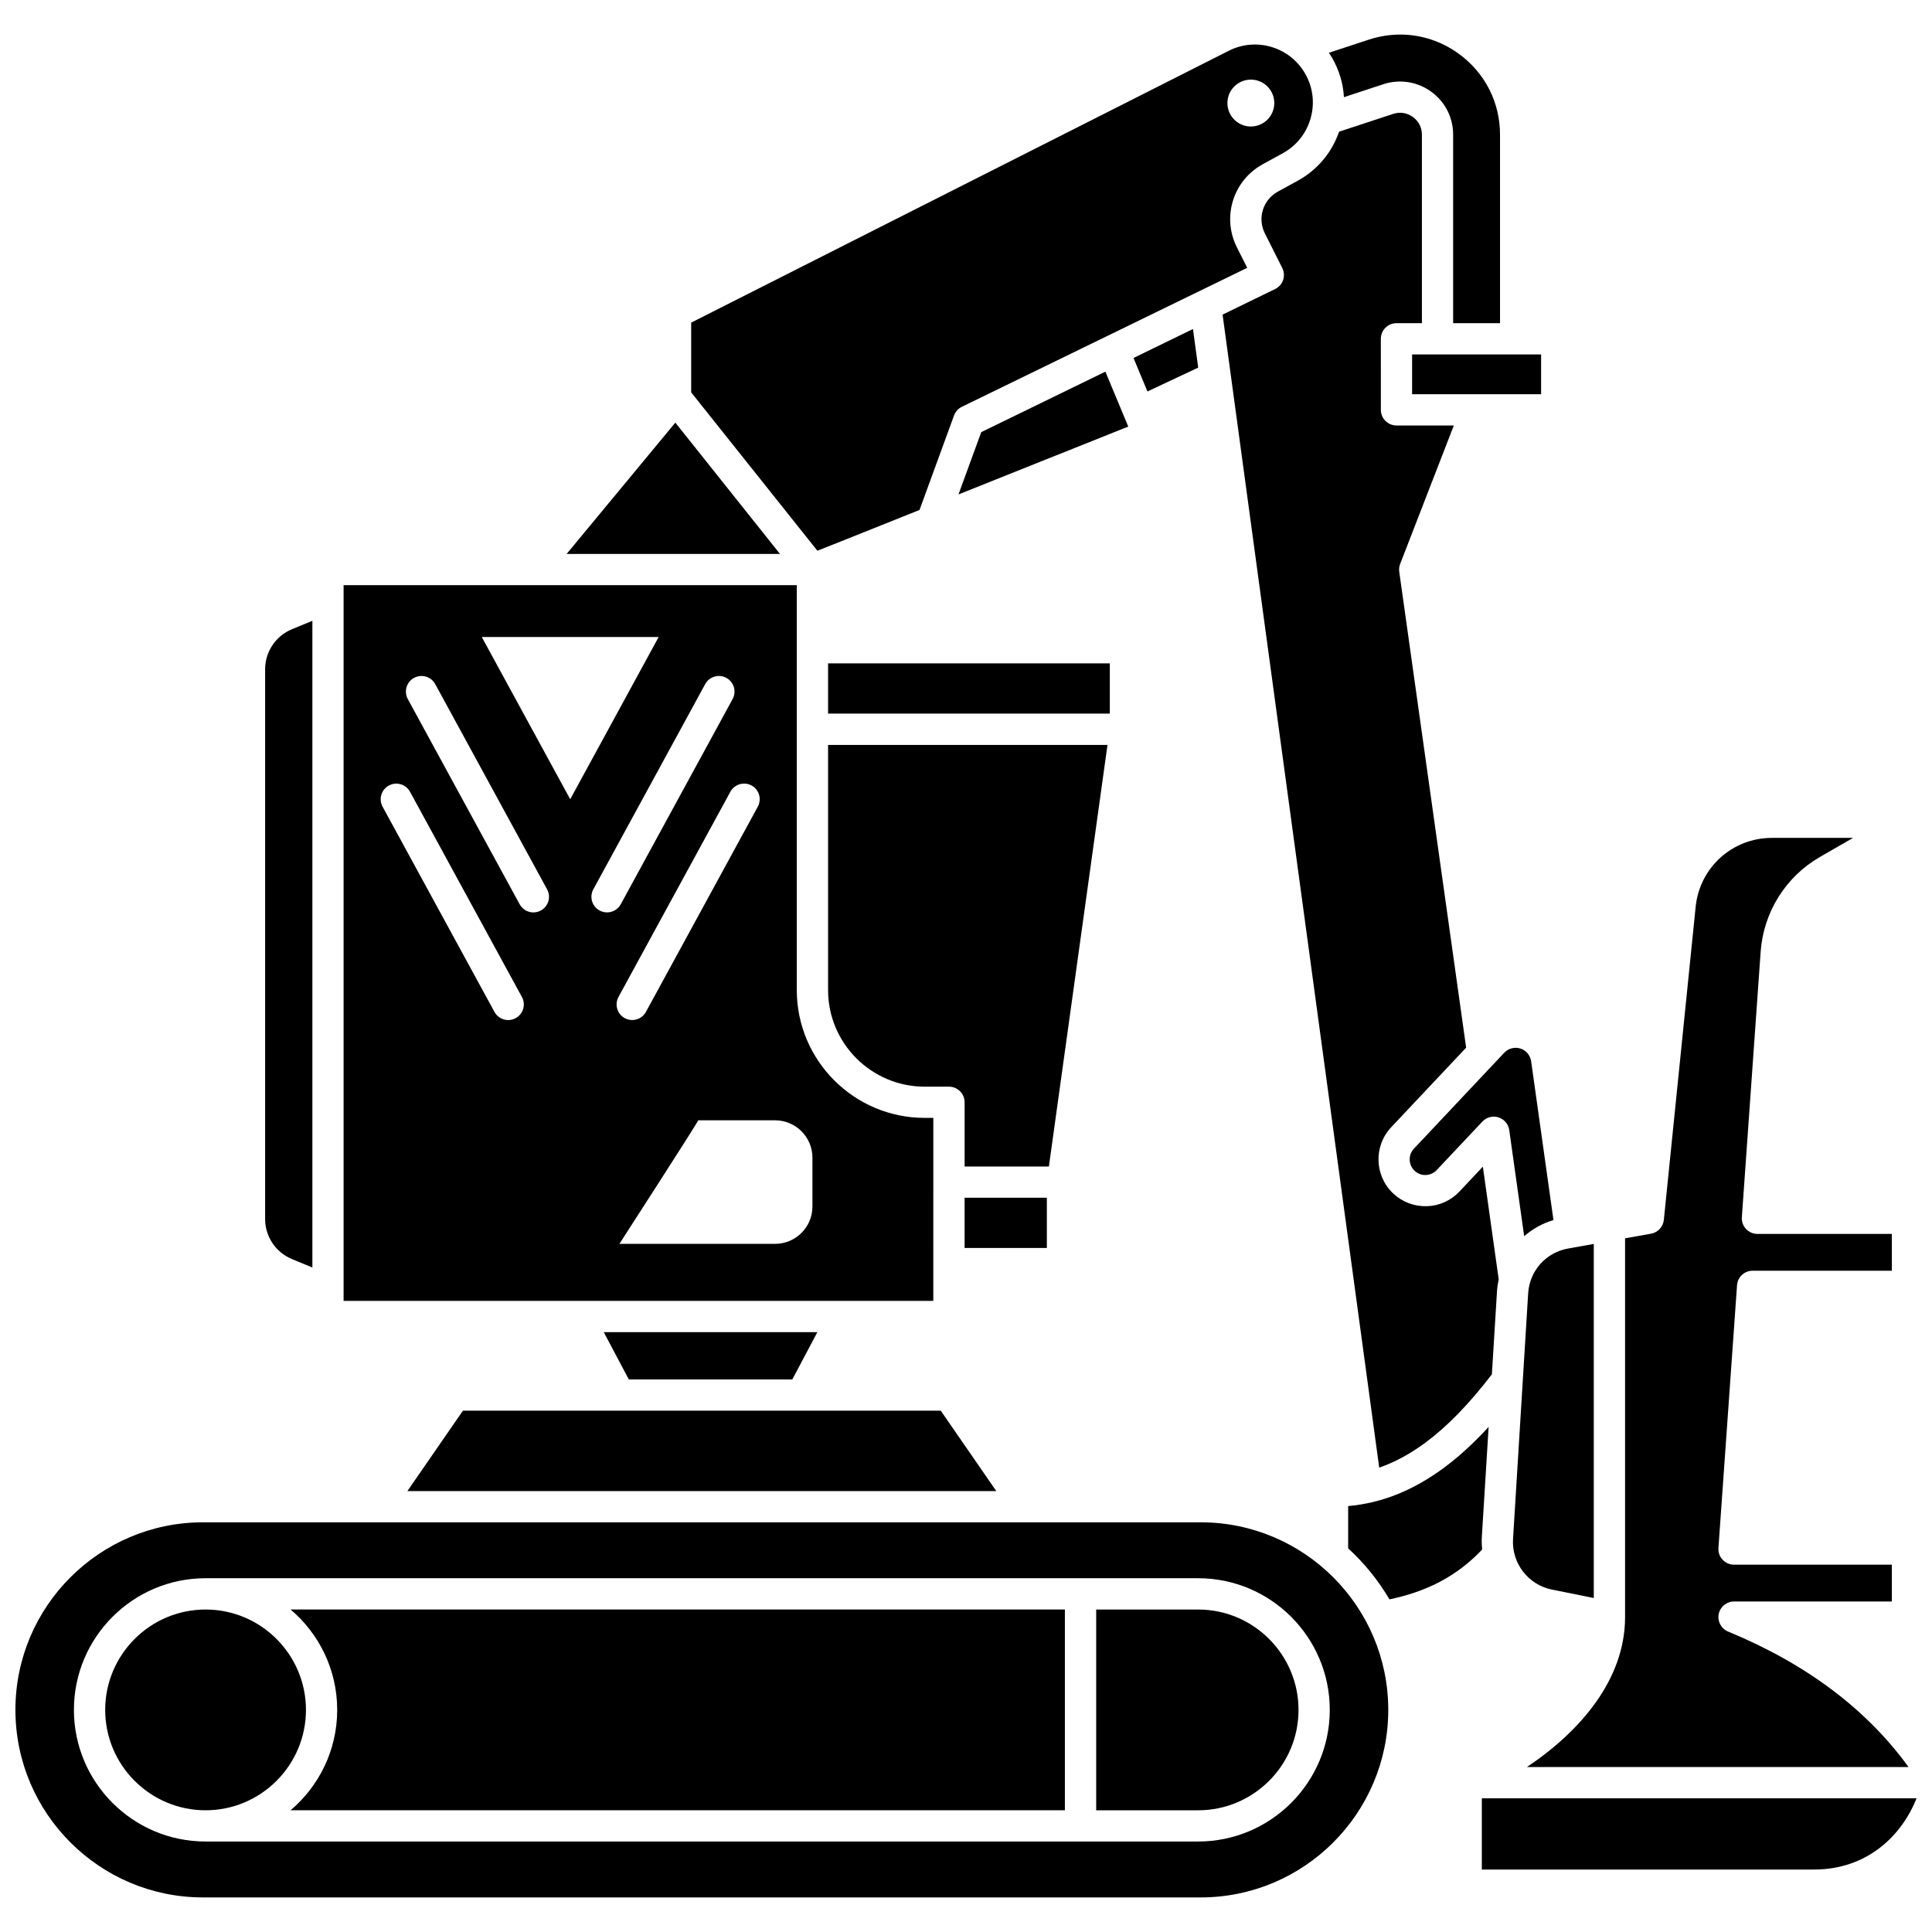 <?xml version="1.0" encoding="UTF-8"?>
<!-- Uploaded to: SVG Repo, www.svgrepo.com, Generator: SVG Repo Mixer Tools -->
<svg width="800px" height="800px" version="1.1" viewBox="144 144 512 512" xmlns="http://www.w3.org/2000/svg">
 <defs>
  <clipPath id="b">
   <path d="m536 620h115.9v20h-115.9z"/>
  </clipPath>
  <clipPath id="a">
   <path d="m148.09 547h363.91v100h-363.91z"/>
  </clipPath>
 </defs>
 <path d="m363.45 406.38c0 14.113 11.484 25.598 25.598 25.598h6.445c2.285 0 4.141 1.855 4.141 4.141v17.02h22.332l15.531-111.73h-74.047z"/>
 <path d="m363.45 319.8h74.664v13.316h-74.664z"/>
 <path d="m404.04 258.52-6.031 16.504 44.992-17.977-6.062-14.555z"/>
 <path d="m460.15 231.19-15.758 7.676 3.695 8.875 13.449-6.32z"/>
 <path d="m360.61 497.04h-56.605l6.641 12.527h43.324z"/>
 <path d="m399.63 461.41h21.797v13.316h-21.797z"/>
 <path d="m387.68 279.15 9.148-25.043c0.367-1.008 1.113-1.832 2.074-2.301l75.621-36.832-2.715-5.394c-4.051-8.051-1.035-17.75 6.871-22.082l5.258-2.879c3.644-1.996 6.273-5.301 7.402-9.301 1.129-4.004 0.609-8.195-1.457-11.801-4.066-7.09-12.965-9.75-20.25-6.062l-142.46 72.039v18.488l33.453 41.977zm87.809-114.05c3.43 0 6.211 2.781 6.211 6.211 0 3.43-2.781 6.211-6.211 6.211-3.43 0-6.211-2.781-6.211-6.211 0-3.43 2.781-6.211 6.211-6.211z"/>
 <path d="m548.98 486.73-4.012 65.148c-0.391 6.367 4.031 12.117 10.281 13.375l11.121 2.238v-93.84l-6.84 1.227c-5.848 1.047-10.188 5.922-10.551 11.852z"/>
 <path d="m548.66 612.28h101.11c-11.051-15.289-27.09-27.355-47.812-35.902-1.828-0.754-2.867-2.695-2.484-4.633 0.387-1.938 2.086-3.336 4.062-3.336h41.82v-9.75h-41.82c-1.148 0-2.246-0.477-3.031-1.316s-1.184-1.969-1.102-3.117l4.93-69.625c0.152-2.168 1.957-3.848 4.133-3.848h36.891v-9.75h-35.613c-1.148 0-2.246-0.477-3.031-1.316-0.785-0.84-1.184-1.969-1.102-3.117l4.981-70.332c0.746-10.508 6.641-19.922 15.77-25.172l8.719-5.016h-21.52c-10.453 0-19.133 7.844-20.191 18.242l-8.434 82.992c-0.188 1.84-1.57 3.332-3.391 3.656l-6.883 1.227v100.38c0 16.496-11.824 30.242-26 39.73z"/>
 <path d="m251.96 539.15h156.07l-14.719-21.305h-126.63z"/>
 <path d="m546.92 421.87c-1.496-0.477-3.203-0.031-4.273 1.105l-23.941 25.43c-1.566 1.66-1.484 4.289 0.176 5.856 0.805 0.758 1.836 1.176 2.965 1.125 1.105-0.031 2.133-0.496 2.891-1.301l12.113-12.863c1.094-1.16 2.754-1.59 4.269-1.105 1.52 0.484 2.625 1.793 2.848 3.371l3.953 28.117c2.215-1.93 4.844-3.402 7.762-4.281l-5.914-42.078c-0.223-1.574-1.34-2.898-2.848-3.375z"/>
 <path d="m518.22 237.93h34.188v10.547h-34.188z"/>
 <path d="m482.66 194.77c-3.973 2.176-5.488 7.047-3.453 11.094l4.602 9.141c0.496 0.988 0.578 2.137 0.227 3.188-0.355 1.051-1.113 1.914-2.109 2.398l-13.93 6.785 41.508 305.56c4.172-1.449 8.25-3.66 12.297-6.66 5.785-4.289 11.539-10.219 17.562-18.066l1.355-21.988c0.066-1.086 0.227-2.148 0.453-3.188l-4.199-29.859-6.195 6.582c-2.273 2.418-5.356 3.805-8.672 3.902-3.316 0.074-6.477-1.098-8.891-3.375-4.984-4.695-5.223-12.574-0.527-17.562l19.855-21.086-17.727-126.11c-0.098-0.699-0.016-1.414 0.238-2.074l14.223-36.695h-15.191c-2.285 0-4.141-1.855-4.141-4.141l-0.008-18.832c0-2.285 1.855-4.141 4.141-4.141h6.742v-49.941c0-1.914-0.852-3.586-2.402-4.707-1.539-1.113-3.414-1.406-5.219-0.812l-14.332 4.711c-1.918 5.555-5.75 10.145-10.949 12.992z"/>
 <path d="m500.16 169.75 10.445-3.434c4.312-1.422 8.988-0.688 12.664 1.973 3.703 2.68 5.828 6.844 5.828 11.414v49.941h12.426v-49.941c0-8.605-3.996-16.434-10.969-21.48-4.574-3.309-9.926-5.062-15.473-5.062-2.816 0-5.629 0.453-8.355 1.352l-10.57 3.473c0.312 0.461 0.625 0.922 0.902 1.414 1.852 3.227 2.891 6.754 3.102 10.352z"/>
 <path d="m391.34 440.25h-2.305c-18.68 0-33.879-15.199-33.879-33.879v-107.29h-120.1v189.66h156.28zm-110.68-26.43c-0.629 0.344-1.309 0.508-1.98 0.508-1.469 0-2.887-0.781-3.641-2.16l-29.645-54.375c-1.094-2.008-0.355-4.523 1.652-5.617 2.012-1.094 4.523-0.352 5.617 1.656l29.645 54.375c1.098 2.004 0.359 4.516-1.648 5.613zm6.676-28.527c-0.629 0.344-1.309 0.508-1.98 0.508-1.469 0-2.887-0.781-3.641-2.16l-29.641-54.375c-1.094-2.008-0.355-4.523 1.652-5.617 2.012-1.094 4.523-0.352 5.617 1.656l29.641 54.375c1.098 2 0.359 4.516-1.648 5.613zm-15.66-72.477h46.875l-23.438 42.992zm31.215 72.477c-2.008-1.094-2.746-3.609-1.652-5.617l29.641-54.375c1.094-2.008 3.609-2.746 5.617-1.656 2.008 1.094 2.746 3.609 1.652 5.617l-29.641 54.375c-0.75 1.379-2.172 2.16-3.641 2.16-0.668 0-1.348-0.164-1.977-0.504zm5.019 22.906 29.645-54.375c1.094-2.008 3.609-2.746 5.617-1.656 2.008 1.094 2.746 3.609 1.652 5.617l-29.645 54.375c-0.75 1.379-2.172 2.16-3.641 2.16-0.668 0-1.348-0.164-1.98-0.508-2-1.09-2.742-3.602-1.648-5.613zm51.395 55.527c0 5.473-4.438 9.91-9.91 9.91h-41.246s20.883-32.34 20.883-32.742h20.363c5.473 0 9.91 4.438 9.91 9.91z"/>
 <path d="m233.36 597.14c0 10.652-4.805 20.199-12.355 26.602h205.2v-53.207h-205.2c7.555 6.406 12.355 15.953 12.355 26.605z"/>
 <path d="m198.48 570.54c-14.668 0-26.602 11.934-26.602 26.602s11.934 26.602 26.602 26.602 26.602-11.934 26.602-26.602-11.934-26.602-26.602-26.602z"/>
 <path d="m322.97 256-28.812 34.805h56.551z"/>
 <g clip-path="url(#b)">
  <path d="m536.7 620.57v18.875h88.066c13.93 0 23.168-8.848 27.137-18.875z"/>
 </g>
 <path d="m221.39 477.68 5.394 2.219v-171.38l-5.394 2.223c-4.332 1.785-7.133 5.969-7.133 10.656v145.62c0 4.688 2.801 8.867 7.133 10.656z"/>
 <g clip-path="url(#a)">
  <path d="m462.2 547.43h-264.41c-27.406 0-49.703 22.297-49.703 49.703s22.297 49.703 49.703 49.703h264.41c27.406 0 49.703-22.297 49.703-49.703s-22.297-49.703-49.703-49.703zm-0.684 84.59h-263.04c-19.238 0-34.887-15.648-34.887-34.887s15.648-34.887 34.887-34.887h263.04c19.238 0 34.887 15.648 34.887 34.887s-15.652 34.887-34.887 34.887z"/>
 </g>
 <path d="m536.7 551.37 1.801-29.227c-3.93 4.277-7.824 7.859-11.77 10.781-8.168 6.055-16.535 9.414-25.457 10.199v11.207c4.293 3.918 7.984 8.48 10.945 13.52 4.812-0.992 9.219-2.512 13.125-4.535 4.293-2.227 8.129-5.141 11.434-8.668-0.105-1.082-0.145-2.172-0.078-3.277z"/>
 <path d="m461.52 570.54h-27.02v53.207h27.02c14.668 0 26.602-11.934 26.602-26.602 0-14.672-11.934-26.605-26.602-26.605z"/>
</svg>